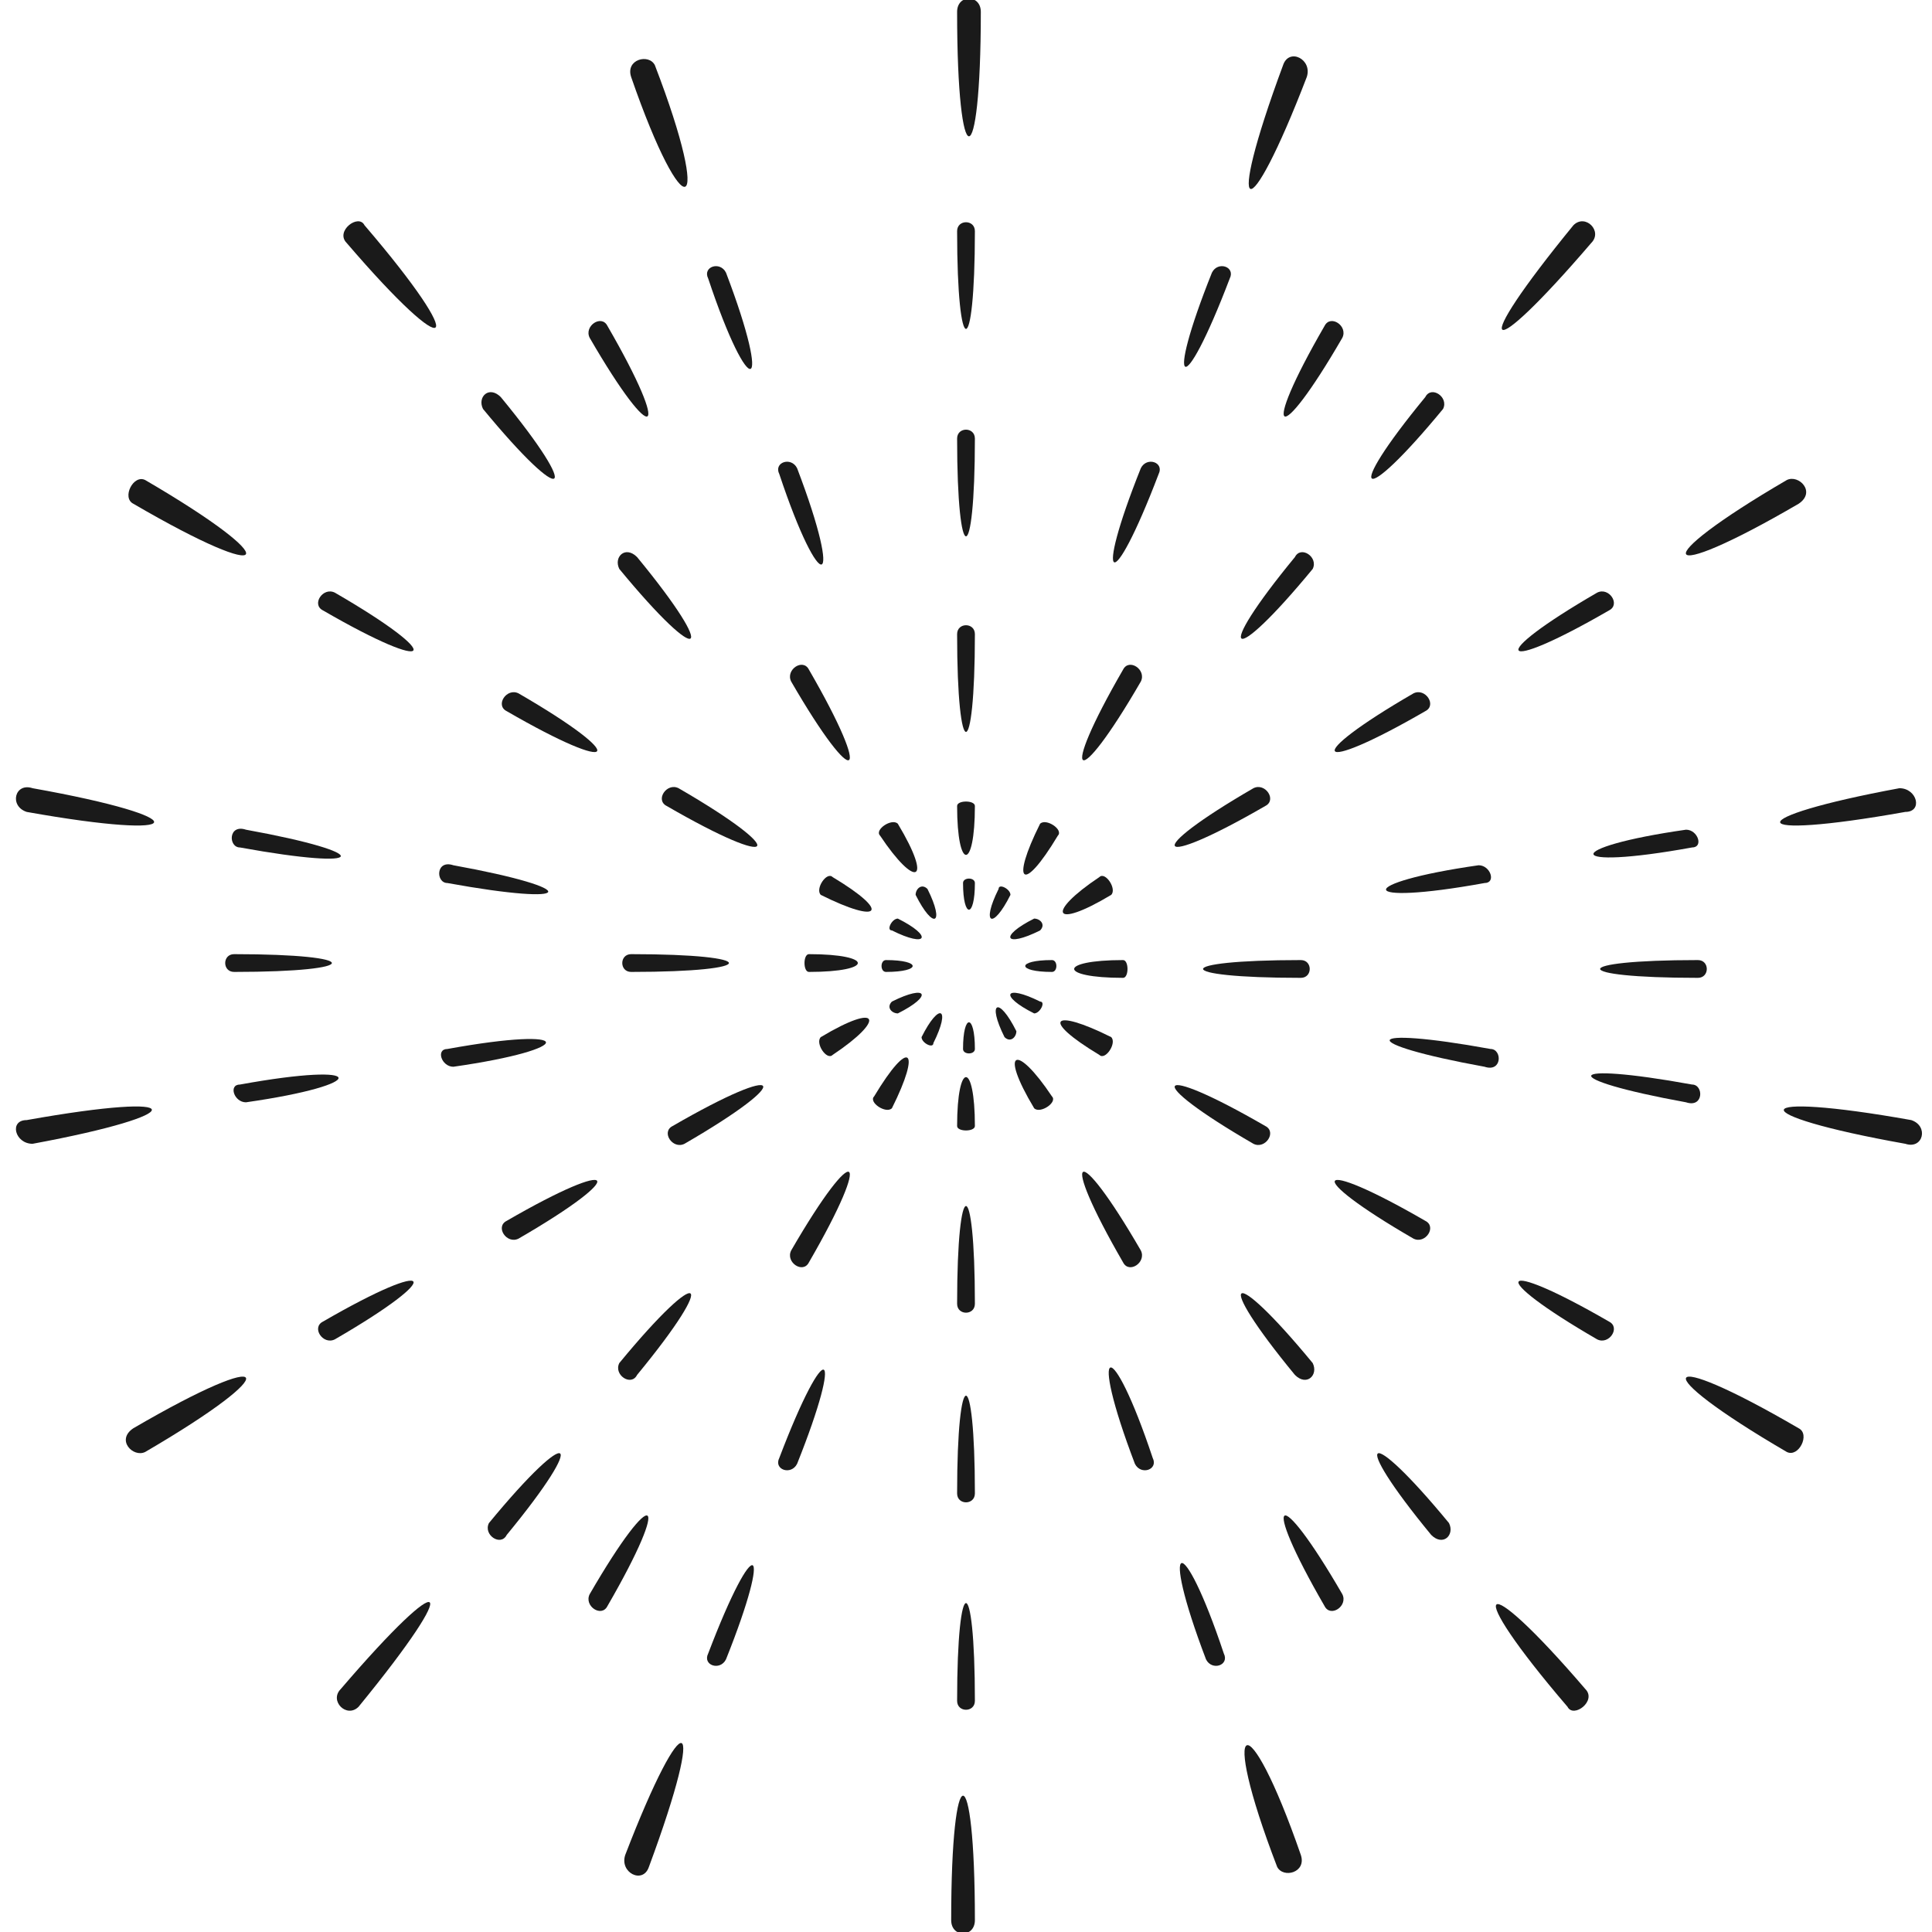 <svg height='100px' width='100px'  fill="#1A1A1A" xmlns="http://www.w3.org/2000/svg" xmlns:xlink="http://www.w3.org/1999/xlink" xml:space="preserve" style="shape-rendering:geometricPrecision;text-rendering:geometricPrecision;image-rendering:optimizeQuality;" viewBox="0 0 0.321 0.326" x="0px" y="0px" fill-rule="evenodd" clip-rule="evenodd"><defs><style type="text/css">
   

   
  </style></defs><g><path class="fil0" d="M0.134 0.113c0.011,0.019 0.008,0.021 -0.003,0.002 -0.001,-0.002 0.002,-0.004 0.003,-0.002z"></path><path class="fil0" d="M0.112 0.133c0.019,0.011 0.017,0.014 -0.002,0.003 -0.002,-0.001 -0,-0.004 0.002,-0.003z"></path><path class="fil0" d="M0.104 0.161c0.022,0 0.022,0.003 0,0.003 -0.002,0 -0.002,-0.003 0,-0.003z"></path><path class="fil0" d="M0.111 0.19c0.019,-0.011 0.021,-0.008 0.002,0.003 -0.002,0.001 -0.004,-0.002 -0.002,-0.003z"></path><path class="fil0" d="M0.131 0.211c0.011,-0.019 0.014,-0.017 0.003,0.002 -0.001,0.002 -0.004,0 -0.003,-0.002z"></path><path class="fil0" d="M0.159 0.22c0,-0.022 0.003,-0.022 0.003,0 0,0.002 -0.003,0.002 -0.003,0z"></path><path class="fil0" d="M0.187 0.213c-0.011,-0.019 -0.008,-0.021 0.003,-0.002 0.001,0.002 -0.002,0.004 -0.003,0.002z"></path><path class="fil0" d="M0.209 0.193c-0.019,-0.011 -0.017,-0.014 0.002,-0.003 0.002,0.001 0,0.004 -0.002,0.003z"></path><path class="fil0" d="M0.217 0.165c-0.022,0 -0.022,-0.003 0,-0.003 0.002,0 0.002,0.003 0,0.003z"></path><path class="fil0" d="M0.211 0.136c-0.019,0.011 -0.021,0.008 -0.002,-0.003 0.002,-0.001 0.004,0.002 0.002,0.003z"></path><path class="fil0" d="M0.19 0.115c-0.011,0.019 -0.014,0.017 -0.003,-0.002 0.001,-0.002 0.004,-0 0.003,0.002z"></path><path class="fil0" d="M0.162 0.107c0,0.022 -0.003,0.022 -0.003,0 0,-0.002 0.003,-0.002 0.003,0z"></path><path class="fil0" d="M0.132 0.079c0.008,0.021 0.004,0.022 -0.003,0.001 -0.001,-0.002 0.002,-0.003 0.003,-0.001z"></path><path class="fil0" d="M0.105 0.094c0.014,0.017 0.011,0.019 -0.003,0.002 -0.001,-0.002 0.001,-0.004 0.003,-0.002z"></path><path class="fil0" d="M0.085 0.117c0.019,0.011 0.017,0.014 -0.002,0.003 -0.002,-0.001 -0,-0.004 0.002,-0.003z"></path><path class="fil0" d="M0.074 0.146c0.022,0.004 0.021,0.007 -0.001,0.003 -0.002,-0 -0.002,-0.004 0.001,-0.003z"></path><path class="fil0" d="M0.073 0.177c0.022,-0.004 0.022,-0 0.001,0.003 -0.002,0 -0.003,-0.003 -0.001,-0.003z"></path><path class="fil0" d="M0.083 0.206c0.019,-0.011 0.021,-0.008 0.002,0.003 -0.002,0.001 -0.004,-0.002 -0.002,-0.003z"></path><path class="fil0" d="M0.102 0.23c0.014,-0.017 0.017,-0.015 0.003,0.002 -0.001,0.002 -0.004,-0 -0.003,-0.002z"></path><path class="fil0" d="M0.129 0.246c0.008,-0.021 0.011,-0.019 0.003,0.001 -0.001,0.002 -0.004,0.001 -0.003,-0.001z"></path><path class="fil0" d="M0.159 0.252c0,-0.022 0.003,-0.022 0.003,0 0,0.002 -0.003,0.002 -0.003,0z"></path><path class="fil0" d="M0.189 0.247c-0.008,-0.021 -0.004,-0.022 0.003,-0.001 0.001,0.002 -0.002,0.003 -0.003,0.001z"></path><path class="fil0" d="M0.216 0.232c-0.014,-0.017 -0.011,-0.019 0.003,-0.002 0.001,0.002 -0.001,0.004 -0.003,0.002z"></path><path class="fil0" d="M0.236 0.209c-0.019,-0.011 -0.017,-0.014 0.002,-0.003 0.002,0.001 0,0.004 -0.002,0.003z"></path><path class="fil0" d="M0.248 0.18c-0.022,-0.004 -0.021,-0.007 0.001,-0.003 0.002,0 0.002,0.004 -0.001,0.003z"></path><path class="fil0" d="M0.248 0.149c-0.022,0.004 -0.022,0 -0.001,-0.003 0.002,-0 0.003,0.003 0.001,0.003z"></path><path class="fil0" d="M0.238 0.12c-0.019,0.011 -0.021,0.008 -0.002,-0.003 0.002,-0.001 0.004,0.002 0.002,0.003z"></path><path class="fil0" d="M0.219 0.096c-0.014,0.017 -0.017,0.015 -0.003,-0.002 0.001,-0.002 0.004,0 0.003,0.002z"></path><path class="fil0" d="M0.193 0.08c-0.008,0.021 -0.011,0.019 -0.003,-0.001 0.001,-0.002 0.004,-0.001 0.003,0.001z"></path><path class="fil0" d="M0.162 0.074c0,0.022 -0.003,0.022 -0.003,0 0,-0.002 0.003,-0.002 0.003,0z"></path><path class="fil0" d="M0.149 0.139c0.006,0.01 0.003,0.011 -0.003,0.002 -0.001,-0.001 0.002,-0.003 0.003,-0.002z"></path><path class="fil0" d="M0.138 0.148c0.01,0.006 0.008,0.008 -0.002,0.003 -0.001,-0.001 0.001,-0.004 0.002,-0.003z"></path><path class="fil0" d="M0.134 0.161c0.011,0 0.011,0.003 0,0.003 -0.001,0 -0.001,-0.003 0,-0.003z"></path><path class="fil0" d="M0.136 0.175c0.01,-0.006 0.011,-0.003 0.002,0.003 -0.001,0.001 -0.003,-0.002 -0.002,-0.003z"></path><path class="fil0" d="M0.145 0.185c0.006,-0.01 0.008,-0.008 0.003,0.002 -0.001,0.001 -0.004,-0.001 -0.003,-0.002z"></path><path class="fil0" d="M0.159 0.19c0,-0.011 0.003,-0.011 0.003,0 0,0.001 -0.003,0.001 -0.003,0z"></path><path class="fil0" d="M0.172 0.187c-0.006,-0.01 -0.003,-0.011 0.003,-0.002 0.001,0.001 -0.002,0.003 -0.003,0.002z"></path><path class="fil0" d="M0.183 0.178c-0.01,-0.006 -0.008,-0.008 0.002,-0.003 0.001,0.001 -0.001,0.004 -0.002,0.003z"></path><path class="fil0" d="M0.187 0.165c-0.011,0 -0.011,-0.003 0,-0.003 0.001,0 0.001,0.003 0,0.003z"></path><path class="fil0" d="M0.185 0.151c-0.01,0.006 -0.011,0.003 -0.002,-0.003 0.001,-0.001 0.003,0.002 0.002,0.003z"></path><path class="fil0" d="M0.176 0.141c-0.006,0.01 -0.008,0.008 -0.003,-0.002 0.001,-0.001 0.004,0.001 0.003,0.002z"></path><path class="fil0" d="M0.162 0.136c0,0.011 -0.003,0.011 -0.003,0 0,-0.001 0.003,-0.001 0.003,0z"></path><path class="fil0" d="M0.154 0.15c0.003,0.006 0.001,0.007 -0.002,0.001 -0,-0.001 0.001,-0.002 0.002,-0.001z"></path><path class="fil0" d="M0.149 0.155c0.006,0.003 0.005,0.005 -0.001,0.002 -0.001,-0 0,-0.002 0.001,-0.002z"></path><path class="fil0" d="M0.147 0.162c0.006,0 0.006,0.002 0,0.002 -0.001,0 -0.001,-0.002 0,-0.002z"></path><path class="fil0" d="M0.148 0.169c0.006,-0.003 0.007,-0.001 0.001,0.002 -0.001,0 -0.002,-0.001 -0.001,-0.002z"></path><path class="fil0" d="M0.153 0.175c0.003,-0.006 0.005,-0.005 0.002,0.001 -0,0.001 -0.002,-0 -0.002,-0.001z"></path><path class="fil0" d="M0.16 0.177c0,-0.006 0.002,-0.006 0.002,0 0,0.001 -0.002,0.001 -0.002,0z"></path><path class="fil0" d="M0.167 0.175c-0.003,-0.006 -0.001,-0.007 0.002,-0.001 0,0.001 -0.001,0.002 -0.002,0.001z"></path><path class="fil0" d="M0.172 0.171c-0.006,-0.003 -0.005,-0.005 0.001,-0.002 0.001,0 -0,0.002 -0.001,0.002z"></path><path class="fil0" d="M0.175 0.164c-0.006,0 -0.006,-0.002 0,-0.002 0.001,0 0.001,0.002 0,0.002z"></path><path class="fil0" d="M0.173 0.157c-0.006,0.003 -0.007,0.001 -0.001,-0.002 0.001,-0 0.002,0.001 0.001,0.002z"></path><path class="fil0" d="M0.168 0.151c-0.003,0.006 -0.005,0.005 -0.002,-0.001 0,-0.001 0.002,0 0.002,0.001z"></path><path class="fil0" d="M0.162 0.149c0,0.006 -0.002,0.006 -0.002,0 0,-0.001 0.002,-0.001 0.002,0z"></path><path class="fil0" d="M0.1 0.055c0.011,0.019 0.008,0.021 -0.003,0.002 -0.001,-0.002 0.002,-0.004 0.003,-0.002z"></path><path class="fil0" d="M0.054 0.1c0.019,0.011 0.017,0.014 -0.002,0.003 -0.002,-0.001 -0,-0.004 0.002,-0.003z"></path><path class="fil0" d="M0.037 0.161c0.022,0 0.022,0.003 0,0.003 -0.002,0 -0.002,-0.003 0,-0.003z"></path><path class="fil0" d="M0.052 0.223c0.019,-0.011 0.021,-0.008 0.002,0.003 -0.002,0.001 -0.004,-0.002 -0.002,-0.003z"></path><path class="fil0" d="M0.097 0.269c0.011,-0.019 0.014,-0.017 0.003,0.002 -0.001,0.002 -0.004,0 -0.003,-0.002z"></path><path class="fil0" d="M0.159 0.287c0,-0.022 0.003,-0.022 0.003,0 0,0.002 -0.003,0.002 -0.003,0z"></path><path class="fil0" d="M0.221 0.271c-0.011,-0.019 -0.008,-0.021 0.003,-0.002 0.001,0.002 -0.002,0.004 -0.003,0.002z"></path><path class="fil0" d="M0.267 0.226c-0.019,-0.011 -0.017,-0.014 0.002,-0.003 0.002,0.001 0,0.004 -0.002,0.003z"></path><path class="fil0" d="M0.284 0.165c-0.022,0 -0.022,-0.003 0,-0.003 0.002,0 0.002,0.003 0,0.003z"></path><path class="fil0" d="M0.269 0.103c-0.019,0.011 -0.021,0.008 -0.002,-0.003 0.002,-0.001 0.004,0.002 0.002,0.003z"></path><path class="fil0" d="M0.224 0.057c-0.011,0.019 -0.014,0.017 -0.003,-0.002 0.001,-0.002 0.004,-0 0.003,0.002z"></path><path class="fil0" d="M0.162 0.039c0,0.022 -0.003,0.022 -0.003,0 0,-0.002 0.003,-0.002 0.003,0z"></path><path class="fil0" d="M0.12 0.046c0.008,0.021 0.004,0.022 -0.003,0.001 -0.001,-0.002 0.002,-0.003 0.003,-0.001z"></path><path class="fil0" d="M0.082 0.067c0.014,0.017 0.011,0.019 -0.003,0.002 -0.001,-0.002 0.001,-0.004 0.003,-0.002z"></path><path class="fil0" d="M0.039 0.14c0.022,0.004 0.021,0.007 -0.001,0.003 -0.002,-0 -0.002,-0.004 0.001,-0.003z"></path><path class="fil0" d="M0.038 0.183c0.022,-0.004 0.022,-0 0.001,0.003 -0.002,0 -0.003,-0.003 -0.001,-0.003z"></path><path class="fil0" d="M0.08 0.257c0.014,-0.017 0.017,-0.015 0.003,0.002 -0.001,0.002 -0.004,-0 -0.003,-0.002z"></path><path class="fil0" d="M0.117 0.279c0.008,-0.021 0.011,-0.019 0.003,0.001 -0.001,0.002 -0.004,0.001 -0.003,-0.001z"></path><path class="fil0" d="M0.201 0.28c-0.008,-0.021 -0.004,-0.022 0.003,-0.001 0.001,0.002 -0.002,0.003 -0.003,0.001z"></path><path class="fil0" d="M0.239 0.259c-0.014,-0.017 -0.011,-0.019 0.003,-0.002 0.001,0.002 -0.001,0.004 -0.003,0.002z"></path><path class="fil0" d="M0.282 0.186c-0.022,-0.004 -0.021,-0.007 0.001,-0.003 0.002,0 0.002,0.004 -0.001,0.003z"></path><path class="fil0" d="M0.283 0.143c-0.022,0.004 -0.022,0 -0.001,-0.003 0.002,-0 0.003,0.003 0.001,0.003z"></path><path class="fil0" d="M0.241 0.069c-0.014,0.017 -0.017,0.015 -0.003,-0.002 0.001,-0.002 0.004,0 0.003,0.002z"></path><path class="fil0" d="M0.205 0.047c-0.008,0.021 -0.011,0.019 -0.003,-0.001 0.001,-0.002 0.004,-0.001 0.003,0.001z"></path><path class="fil0" d="M0.108 0.011c0.01,0.026 0.005,0.028 -0.004,0.002 -0.001,-0.003 0.003,-0.004 0.004,-0.002z"></path><path class="fil0" d="M0.059 0.038c0.018,0.021 0.015,0.024 -0.003,0.003 -0.002,-0.002 0.002,-0.005 0.003,-0.003z"></path><path class="fil0" d="M0.022 0.081c0.024,0.014 0.022,0.018 -0.002,0.004 -0.002,-0.001 -0,-0.005 0.002,-0.004z"></path><path class="fil0" d="M0.003 0.133c0.028,0.005 0.027,0.009 -0.001,0.004 -0.003,-0.001 -0.002,-0.005 0.001,-0.004z"></path><path class="fil0" d="M0.002 0.189c0.028,-0.005 0.028,-0.001 0.001,0.004 -0.003,0 -0.004,-0.004 -0.001,-0.004z"></path><path class="fil0" d="M0.02 0.241c0.024,-0.014 0.026,-0.01 0.002,0.004 -0.002,0.001 -0.005,-0.002 -0.002,-0.004z"></path><path class="fil0" d="M0.055 0.285c0.018,-0.021 0.021,-0.019 0.003,0.003 -0.002,0.002 -0.005,-0.001 -0.003,-0.003z"></path><path class="fil0" d="M0.103 0.313c0.01,-0.026 0.014,-0.025 0.004,0.002 -0.001,0.003 -0.005,0.001 -0.004,-0.002z"></path><path class="fil0" d="M0.158 0.324c0,-0.028 0.004,-0.028 0.004,0 0,0.003 -0.004,0.003 -0.004,0z"></path><path class="fil0" d="M0.213 0.315c-0.01,-0.026 -0.005,-0.028 0.004,-0.002 0.001,0.003 -0.003,0.004 -0.004,0.002z"></path><path class="fil0" d="M0.262 0.288c-0.018,-0.021 -0.015,-0.024 0.003,-0.003 0.002,0.002 -0.002,0.005 -0.003,0.003z"></path><path class="fil0" d="M0.299 0.245c-0.024,-0.014 -0.022,-0.018 0.002,-0.004 0.002,0.001 0,0.005 -0.002,0.004z"></path><path class="fil0" d="M0.319 0.193c-0.028,-0.005 -0.027,-0.009 0.001,-0.004 0.003,0.001 0.002,0.005 -0.001,0.004z"></path><path class="fil0" d="M0.319 0.137c-0.028,0.005 -0.028,0.001 -0.001,-0.004 0.003,-0 0.004,0.004 0.001,0.004z"></path><path class="fil0" d="M0.301 0.085c-0.024,0.014 -0.026,0.01 -0.002,-0.004 0.002,-0.001 0.005,0.002 0.002,0.004z"></path><path class="fil0" d="M0.266 0.041c-0.018,0.021 -0.021,0.019 -0.003,-0.003 0.002,-0.002 0.005,0.001 0.003,0.003z"></path><path class="fil0" d="M0.218 0.013c-0.01,0.026 -0.014,0.025 -0.004,-0.002 0.001,-0.003 0.005,-0.001 0.004,0.002z"></path><path class="fil0" d="M0.163 0.002c0,0.028 -0.004,0.028 -0.004,0 0,-0.003 0.004,-0.003 0.004,0z"></path></g></svg>
